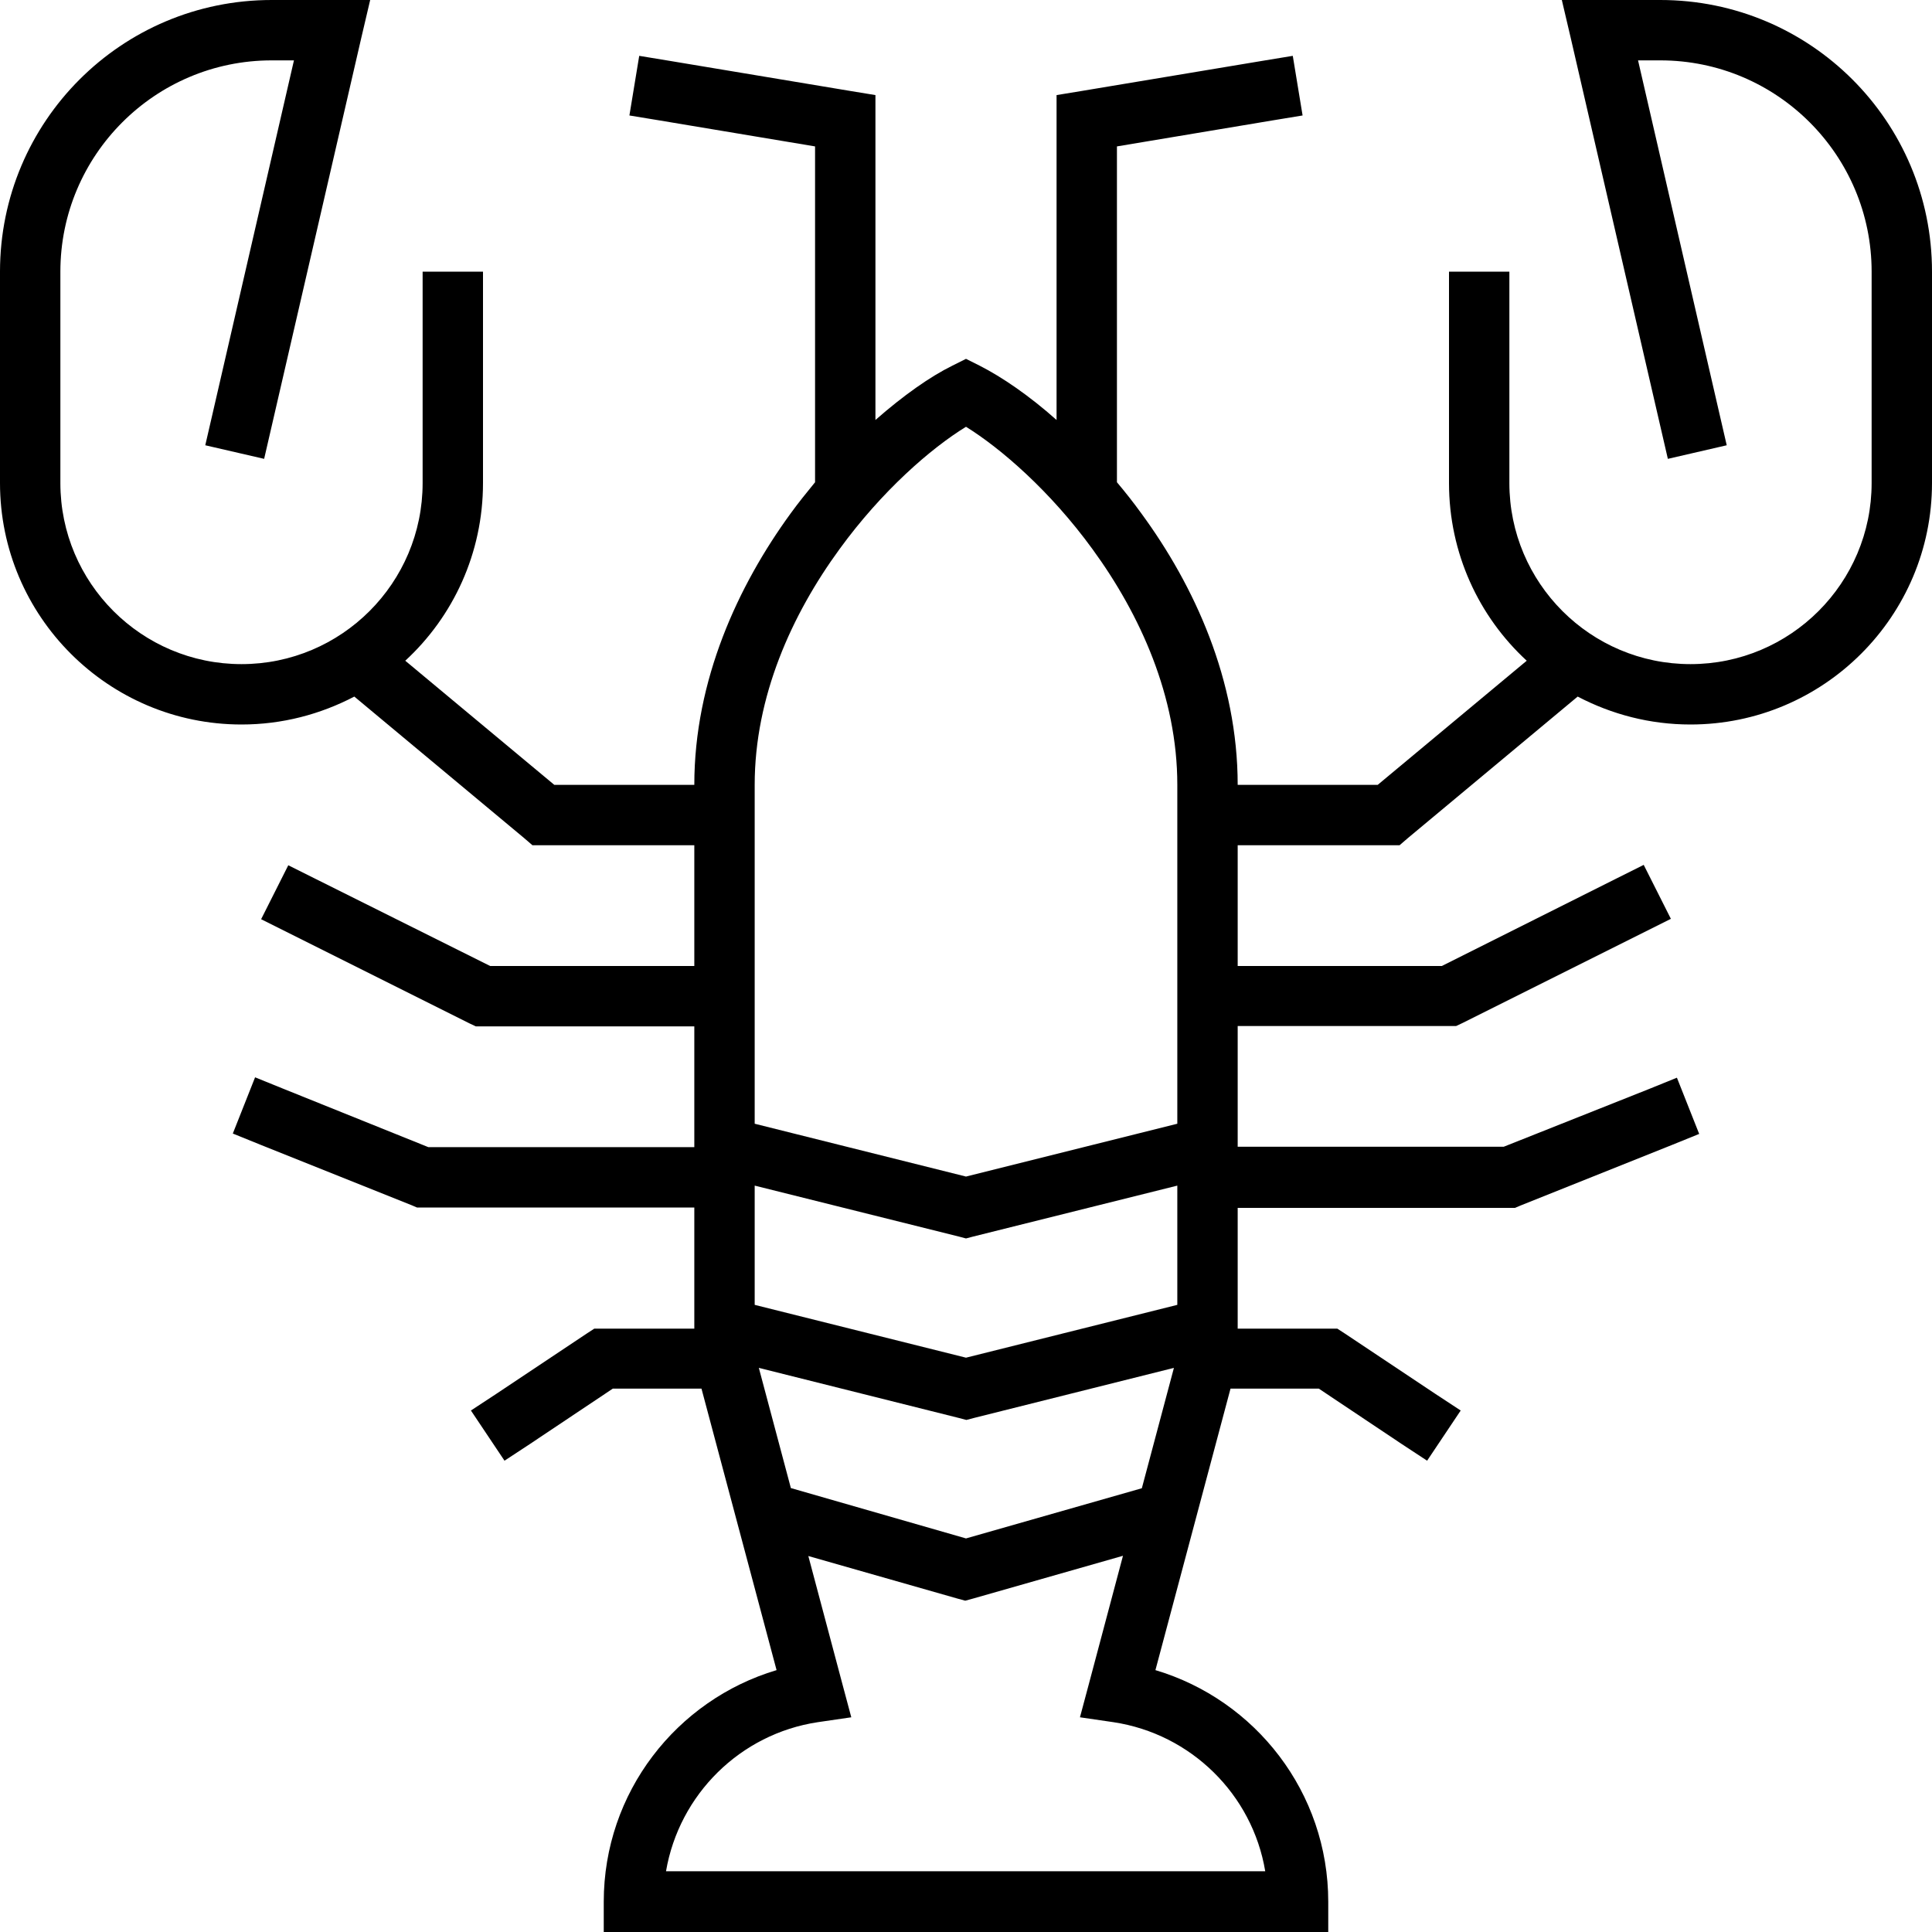 <svg xmlns="http://www.w3.org/2000/svg" viewBox="0 0 512 512"><!--! Font Awesome Pro 6.5.1 by @fontawesome - https://fontawesome.com License - https://fontawesome.com/license (Commercial License) Copyright 2023 Fonticons, Inc. --><path d="M72 16C41.1 16 16 41.1 16 72v56c0 26.5 21.5 48 48 48s48-21.5 48-48V80 72h16v8 48c0 18.6-7.9 35.4-20.6 47.1L146.9 208H184c0-27.8 11.6-52.8 25.5-71.9c2.1-2.9 4.3-5.6 6.5-8.3V120 38.8l-41.3-6.9-7.9-1.3 2.6-15.8 7.9 1.3 48 8 6.7 1.1V32v79.3c7.4-6.5 14.5-11.5 20.4-14.4l3.6-1.8 3.6 1.8c5.9 3 13.1 7.9 20.4 14.4V32 25.2l6.7-1.1 48-8 7.9-1.3 2.6 15.8-7.9 1.3L296 38.8V120v7.8c2.2 2.6 4.4 5.4 6.5 8.3c14 19.1 25.5 44.1 25.5 71.9h37.1l39.5-32.9C391.9 163.4 384 146.6 384 128V80 72h16v8 48c0 26.5 21.5 48 48 48s48-21.5 48-48V72c0-30.9-25.1-56-56-56h-5.9l21.7 94.2 1.8 7.8L442 121.6l-1.8-7.8-24-104L413.9 0H424h16c39.8 0 72 32.2 72 72v56c0 35.3-28.7 64-64 64c-10.8 0-20.9-2.7-29.9-7.4l-45 37.5-2.2 1.9H368 328v32h54.1l46.3-23.2 7.2-3.6 7.2 14.3-7.2 3.6-48 24-1.7 .8H384 328v32h70.5L437 288.6l7.4-3 5.9 14.9-7.4 3-40 16-1.4 .6H400 328v32h24 2.4l2 1.3 24 16 6.7 4.4-8.9 13.3-6.7-4.4-22-14.7H326.1l-19.9 74.6C332.7 450.5 352 475 352 504v8h-8H168h-8v-8c0-29 19.3-53.5 45.8-61.4L185.9 368H162.4l-22 14.7-6.7 4.4-8.9-13.3 6.7-4.4 24-16 2-1.3H160h24V320H112h-1.5l-1.4-.6-40-16-7.4-3 5.9-14.9 7.4 3L113.5 304H184V272H128h-1.9l-1.7-.8-48-24-7.2-3.6 7.2-14.3 7.2 3.6L129.9 256H184V224H144h-2.9l-2.2-1.9-45-37.5C84.9 189.3 74.8 192 64 192c-35.3 0-64-28.7-64-64V72C0 32.2 32.2 0 72 0H88 98.1L95.8 9.8l-24 104L70 121.6 54.4 118l1.8-7.8L77.9 16H72zM200 256v16 25.8l56 14 56-14V272 256 208c0-23.4-9.8-45.1-22.5-62.5c-11.2-15.4-24.3-26.7-33.5-32.4c-9.3 5.7-22.3 17-33.5 32.4C209.8 162.9 200 184.6 200 208v48zm0 58.2V320v25.8l56 14 56-14V320v-5.8l-54.1 13.5-1.9 .5-1.9-.5L200 314.2zm9.4 80.1L256 407.7l46.6-13.3 8.5-31.9-53.1 13.3-1.9 .5-1.9-.5-53.1-13.3 8.5 31.9zm4.8 18l9.1 34.2 2.3 8.6-8.9 1.3c-20.5 3.1-36.7 19.1-40.2 39.5H335.3c-3.4-20.4-19.7-36.4-40.2-39.5l-8.9-1.3 2.3-8.6 9.1-34.2-39.6 11.3-2.2 .6-2.2-.6-39.6-11.3z"/></svg>